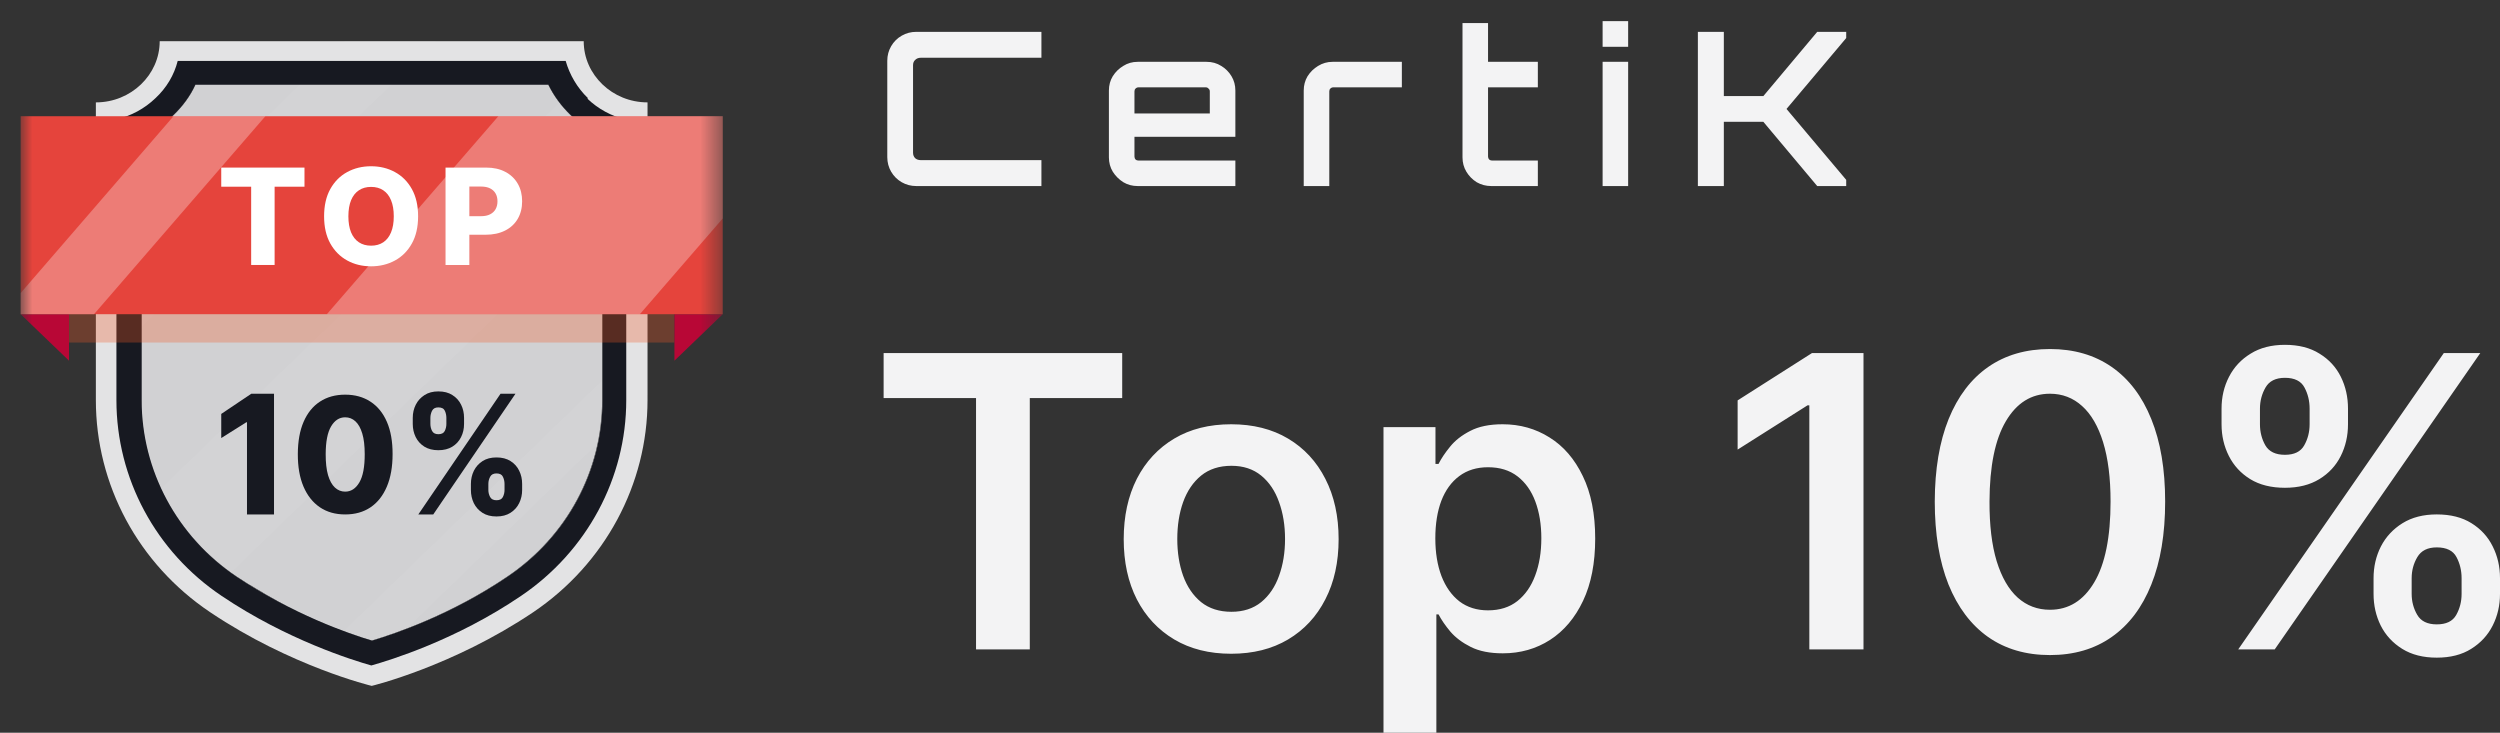 <svg width="116" height="34" viewBox="0 0 116 34" fill="none" xmlns="http://www.w3.org/2000/svg">
<rect x="0" y="0" width="116" height="34" fill="#333333" stroke="none"/>
<mask id="mask0_4801_2355" style="mask-type:luminance" maskUnits="userSpaceOnUse" x="0" y="0" width="34" height="34">
<path d="M33.535 0.75H0.958V33.25H33.535V0.75Z" fill="white"/>
</mask>
<g mask="url(#mask0_4801_2355)">
<path d="M27.937 6.324V18.569C27.937 21.843 26.297 24.892 23.537 26.753C20.96 28.503 18.334 29.401 17.247 29.722C17.012 29.658 16.711 29.562 16.36 29.433C16.259 29.401 16.142 29.353 16.025 29.321C15.958 29.305 15.908 29.273 15.841 29.257C15.707 29.209 15.574 29.16 15.44 29.096C15.44 29.096 15.406 29.096 15.389 29.08C14.988 28.92 14.536 28.727 14.068 28.503C14.018 28.486 13.984 28.454 13.934 28.438C13.867 28.406 13.783 28.374 13.717 28.326C13.666 28.294 13.6 28.278 13.549 28.246C13.382 28.166 13.198 28.069 13.031 27.973C12.93 27.925 12.847 27.877 12.746 27.812C12.646 27.764 12.546 27.7 12.462 27.652C12.361 27.604 12.261 27.54 12.161 27.475C12.06 27.411 11.96 27.363 11.86 27.299C11.759 27.235 11.659 27.171 11.558 27.122C11.358 26.994 11.157 26.866 10.956 26.737C8.363 24.988 6.757 22.196 6.573 19.146C6.573 19.05 6.573 18.954 6.573 18.841C6.573 18.745 6.573 18.665 6.573 18.569V6.324C7.108 6.083 7.61 5.762 8.045 5.345C8.48 4.928 8.832 4.446 9.066 3.933H25.444C25.695 4.446 26.046 4.928 26.481 5.345C26.916 5.762 27.418 6.083 27.954 6.324H27.937Z" fill="#D1D1D3"/>
<g style="mix-blend-mode:overlay" opacity="0.2">
<g style="mix-blend-mode:overlay" opacity="0.2">
<path d="M30.045 15.616V18.328L16.377 31.584C15.858 31.423 15.156 31.183 14.336 30.846L30.045 15.616Z" fill="white"/>
</g>
<g style="mix-blend-mode:overlay" opacity="0.2">
<path d="M30.045 4.751V7.849L9.217 28.021C7.828 26.978 6.707 25.662 5.904 24.186L27.469 3.291C27.603 3.516 27.77 3.724 27.954 3.917C28.489 4.43 29.226 4.751 30.045 4.751Z" fill="white"/>
</g>
<g style="mix-blend-mode:overlay" opacity="0.2">
<path d="M20.241 1.911L4.465 17.205V13.08L15.992 1.911H20.241Z" fill="white"/>
</g>
</g>
<path d="M27.954 3.917C27.418 3.403 27.084 2.697 27.084 1.911H7.41C7.41 2.697 7.075 3.403 6.54 3.917C6.004 4.43 5.268 4.751 4.448 4.751V18.569C4.448 22.485 6.406 26.16 9.752 28.407C13.499 30.926 17.247 31.825 17.247 31.825C17.247 31.825 20.994 30.926 24.742 28.407C28.071 26.16 30.045 22.469 30.045 18.569V4.751C29.225 4.751 28.489 4.43 27.954 3.917ZM27.954 18.569C27.954 21.843 26.314 24.892 23.554 26.753C20.977 28.503 18.351 29.401 17.263 29.722C16.176 29.401 13.566 28.487 10.973 26.753C8.213 24.892 6.573 21.827 6.573 18.569V6.324C7.109 6.083 7.61 5.762 8.045 5.345C8.48 4.928 8.832 4.446 9.066 3.933H25.444C25.695 4.446 26.047 4.928 26.482 5.345C26.916 5.762 27.418 6.083 27.954 6.324V18.569Z" fill="#E3E3E4"/>
<path d="M27.285 4.559C26.783 4.077 26.431 3.468 26.247 2.826H8.246C8.079 3.484 7.728 4.077 7.209 4.559C6.707 5.04 6.088 5.377 5.402 5.538V18.569C5.402 22.196 7.226 25.598 10.287 27.652C13.315 29.691 16.377 30.637 17.23 30.878C18.083 30.637 21.145 29.706 24.173 27.652C27.234 25.582 29.058 22.18 29.058 18.569V5.554C28.372 5.393 27.753 5.056 27.251 4.575L27.285 4.559ZM27.954 18.569C27.954 21.843 26.314 24.892 23.554 26.754C20.977 28.503 18.351 29.402 17.263 29.723C16.176 29.402 13.566 28.487 10.973 26.754C8.213 24.892 6.573 21.827 6.573 18.569V6.324C7.109 6.083 7.61 5.763 8.045 5.345C8.48 4.928 8.832 4.447 9.066 3.933H25.444C25.695 4.447 26.047 4.928 26.482 5.345C26.917 5.763 27.418 6.083 27.954 6.324V18.569Z" fill="#171921"/>
<g style="mix-blend-mode:multiply" opacity="0.3">
<path d="M31.291 6.707H3.202V15.894H31.291V6.707Z" fill="#F15725"/>
</g>
<path d="M33.535 14.579L31.294 16.736V14.579H33.535Z" fill="#B80736"/>
<path d="M0.958 14.579L3.202 16.736V14.579H0.958Z" fill="#B80736"/>
<path d="M33.535 5.393H0.958V14.579H33.535V5.393Z" fill="#E5443C"/>
<g style="mix-blend-mode:overlay" opacity="0.3">
<g style="mix-blend-mode:overlay">
<path d="M33.535 5.393V10.136L29.689 14.579H15.166L23.123 5.393H33.535Z" fill="white"/>
</g>
<g style="mix-blend-mode:overlay">
<path d="M12.313 5.393L4.362 14.579H0.958V13.597L8.05 5.393H12.313Z" fill="white"/>
</g>
</g>
<path d="M12.714 18.268V23.87H11.46V19.593H11.429L10.266 20.325V19.206L11.662 18.268H12.714Z" fill="#171921"/>
<path d="M16.016 23.87C15.562 23.87 15.171 23.76 14.843 23.538C14.514 23.315 14.261 22.995 14.083 22.579C13.905 22.161 13.817 21.658 13.819 21.07C13.821 20.483 13.909 19.985 14.086 19.575C14.263 19.164 14.516 18.851 14.843 18.637C15.171 18.421 15.562 18.312 16.016 18.312C16.47 18.312 16.861 18.421 17.19 18.637C17.52 18.851 17.774 19.164 17.952 19.575C18.13 19.986 18.218 20.485 18.216 21.07C18.216 21.66 18.127 22.163 17.949 22.581C17.771 23 17.518 23.32 17.19 23.541C16.863 23.761 16.472 23.87 16.016 23.87ZM16.016 22.812C16.287 22.812 16.506 22.67 16.674 22.385C16.842 22.1 16.925 21.661 16.923 21.07C16.923 20.683 16.885 20.365 16.809 20.114C16.733 19.861 16.627 19.673 16.491 19.549C16.356 19.425 16.197 19.363 16.016 19.363C15.747 19.363 15.529 19.504 15.363 19.784C15.197 20.063 15.114 20.492 15.112 21.07C15.11 21.463 15.147 21.788 15.221 22.046C15.297 22.303 15.404 22.496 15.541 22.623C15.678 22.749 15.837 22.812 16.016 22.812Z" fill="#171921"/>
<path d="M21.85 22.735V22.453C21.85 22.233 21.896 22.031 21.987 21.844C22.08 21.658 22.215 21.508 22.391 21.394C22.567 21.281 22.782 21.225 23.036 21.225C23.295 21.225 23.513 21.281 23.689 21.394C23.867 21.506 24.001 21.655 24.09 21.841C24.182 22.026 24.227 22.23 24.227 22.453V22.735C24.227 22.955 24.182 23.158 24.09 23.345C23.999 23.531 23.864 23.681 23.686 23.794C23.509 23.908 23.292 23.964 23.036 23.964C22.779 23.964 22.562 23.908 22.386 23.794C22.21 23.681 22.076 23.531 21.984 23.345C21.895 23.158 21.85 22.955 21.85 22.735ZM22.66 22.453V22.735C22.66 22.847 22.686 22.954 22.739 23.057C22.793 23.16 22.892 23.211 23.036 23.211C23.183 23.211 23.283 23.162 23.333 23.062C23.384 22.961 23.41 22.852 23.41 22.735V22.453C23.41 22.336 23.385 22.227 23.336 22.124C23.288 22.019 23.188 21.967 23.036 21.967C22.894 21.967 22.796 22.019 22.741 22.124C22.687 22.227 22.66 22.336 22.66 22.453ZM19.152 19.672V19.389C19.152 19.166 19.199 18.962 19.292 18.778C19.387 18.591 19.522 18.442 19.698 18.331C19.874 18.217 20.088 18.161 20.338 18.161C20.598 18.161 20.815 18.217 20.991 18.331C21.169 18.442 21.304 18.591 21.395 18.778C21.487 18.962 21.532 19.166 21.532 19.389V19.672C21.532 19.895 21.486 20.099 21.393 20.283C21.301 20.468 21.166 20.615 20.989 20.725C20.811 20.835 20.594 20.89 20.338 20.89C20.083 20.89 19.866 20.834 19.688 20.723C19.512 20.611 19.378 20.463 19.287 20.278C19.197 20.093 19.152 19.891 19.152 19.672ZM19.97 19.389V19.672C19.97 19.788 19.996 19.897 20.049 19.998C20.103 20.098 20.2 20.147 20.338 20.147C20.487 20.147 20.587 20.098 20.636 19.998C20.686 19.897 20.712 19.788 20.712 19.672V19.389C20.712 19.273 20.688 19.163 20.641 19.06C20.593 18.955 20.492 18.903 20.338 18.903C20.196 18.903 20.099 18.956 20.046 19.062C19.995 19.169 19.97 19.278 19.97 19.389ZM19.41 23.87L23.226 18.268H23.919L20.103 23.87H19.41Z" fill="#171921"/>
<path d="M10.266 8.663V7.776H14.128V8.663H12.742V12.295H11.654V8.663H10.266Z" fill="white"/>
<path d="M19.4 10.036C19.4 10.533 19.303 10.955 19.11 11.3C18.917 11.646 18.655 11.909 18.325 12.088C17.996 12.267 17.627 12.357 17.218 12.357C16.808 12.357 16.438 12.267 16.109 12.086C15.78 11.905 15.519 11.642 15.326 11.298C15.134 10.952 15.038 10.532 15.038 10.036C15.038 9.539 15.134 9.117 15.326 8.771C15.519 8.426 15.78 8.163 16.109 7.984C16.438 7.804 16.808 7.714 17.218 7.714C17.627 7.714 17.996 7.804 18.325 7.984C18.655 8.163 18.917 8.426 19.11 8.771C19.303 9.117 19.4 9.539 19.4 10.036ZM18.271 10.036C18.271 9.742 18.229 9.493 18.144 9.29C18.061 9.087 17.94 8.933 17.783 8.829C17.626 8.724 17.438 8.672 17.218 8.672C16.999 8.672 16.811 8.724 16.654 8.829C16.496 8.933 16.375 9.087 16.29 9.29C16.207 9.493 16.165 9.742 16.165 10.036C16.165 10.33 16.207 10.579 16.29 10.782C16.375 10.985 16.496 11.138 16.654 11.243C16.811 11.347 16.999 11.399 17.218 11.399C17.438 11.399 17.626 11.347 17.783 11.243C17.94 11.138 18.061 10.985 18.144 10.782C18.229 10.579 18.271 10.33 18.271 10.036Z" fill="white"/>
<path d="M20.673 12.295V7.776H22.561C22.903 7.776 23.198 7.842 23.447 7.975C23.696 8.105 23.889 8.289 24.024 8.524C24.16 8.758 24.227 9.03 24.227 9.34C24.227 9.652 24.158 9.925 24.02 10.159C23.883 10.392 23.688 10.572 23.433 10.7C23.179 10.828 22.877 10.892 22.527 10.892H21.363V10.031H22.322C22.489 10.031 22.628 10.002 22.739 9.945C22.852 9.888 22.938 9.808 22.996 9.705C23.054 9.6 23.083 9.479 23.083 9.34C23.083 9.201 23.054 9.08 22.996 8.979C22.938 8.876 22.852 8.796 22.739 8.74C22.626 8.684 22.487 8.656 22.322 8.656H21.778V12.295H20.673Z" fill="white"/>
</g>
<path d="M42.515 8.633C42.269 8.633 42.043 8.573 41.837 8.454C41.631 8.335 41.469 8.172 41.349 7.967C41.23 7.762 41.17 7.536 41.17 7.291V2.819C41.17 2.574 41.23 2.349 41.349 2.144C41.469 1.938 41.631 1.776 41.837 1.657C42.043 1.537 42.269 1.478 42.515 1.478H48.322V2.68H42.724C42.618 2.68 42.531 2.713 42.465 2.78C42.398 2.839 42.365 2.922 42.365 3.028V7.082C42.365 7.188 42.398 7.275 42.465 7.341C42.531 7.4 42.618 7.43 42.724 7.43H48.322V8.633H42.515ZM52.788 8.633C52.542 8.633 52.32 8.573 52.121 8.454C51.922 8.328 51.759 8.166 51.633 7.967C51.513 7.768 51.453 7.546 51.453 7.301V4.201C51.453 3.956 51.513 3.734 51.633 3.535C51.759 3.336 51.922 3.177 52.121 3.058C52.32 2.932 52.542 2.869 52.788 2.869H55.986C56.238 2.869 56.464 2.932 56.663 3.058C56.862 3.177 57.022 3.336 57.141 3.535C57.261 3.734 57.321 3.956 57.321 4.201V6.347H52.639V7.261C52.639 7.314 52.655 7.361 52.689 7.4C52.728 7.434 52.775 7.45 52.828 7.45H57.321V8.633H52.788ZM52.639 5.264H56.135V4.24C56.135 4.187 56.115 4.144 56.075 4.111C56.042 4.071 55.999 4.052 55.946 4.052H52.828C52.775 4.052 52.728 4.071 52.689 4.111C52.655 4.144 52.639 4.187 52.639 4.24V5.264ZM60.493 8.633V4.201C60.493 3.956 60.553 3.734 60.672 3.535C60.799 3.336 60.962 3.177 61.161 3.058C61.367 2.932 61.589 2.869 61.828 2.869H65.046V4.052H61.868C61.815 4.052 61.768 4.071 61.728 4.111C61.695 4.144 61.679 4.187 61.679 4.24V8.633H60.493ZM69.195 8.633C68.949 8.633 68.723 8.573 68.517 8.454C68.318 8.328 68.159 8.166 68.039 7.967C67.92 7.768 67.86 7.546 67.86 7.301V1.07H69.045V2.869H71.356V4.052H69.045V7.261C69.045 7.314 69.062 7.361 69.095 7.4C69.135 7.434 69.181 7.45 69.235 7.45H71.356V8.633H69.195ZM74.361 8.633V2.869H75.546V8.633H74.361ZM74.361 2.173V0.981H75.546V2.173H74.361ZM78.781 8.633V1.478H79.986V4.459H81.819L84.319 1.478H85.664V1.766L82.894 5.055L85.664 8.345V8.633H84.319L81.819 5.652H79.986V8.633H78.781Z" fill="#F3F3F4"/>
<path d="M41 18.471V16.383H52.07V18.471H47.782V30.133H45.288V18.471H41ZM57.126 30.334C56.11 30.334 55.229 30.113 54.484 29.67C53.739 29.227 53.16 28.607 52.749 27.81C52.343 27.013 52.14 26.082 52.14 25.017C52.14 23.951 52.343 23.018 52.749 22.217C53.16 21.416 53.739 20.794 54.484 20.351C55.229 19.907 56.11 19.686 57.126 19.686C58.142 19.686 59.023 19.907 59.768 20.351C60.513 20.794 61.089 21.416 61.496 22.217C61.907 23.018 62.112 23.951 62.112 25.017C62.112 26.082 61.907 27.013 61.496 27.81C61.089 28.607 60.513 29.227 59.768 29.67C59.023 30.113 58.142 30.334 57.126 30.334ZM57.139 28.387C57.691 28.387 58.151 28.237 58.522 27.937C58.892 27.633 59.167 27.226 59.348 26.715C59.533 26.205 59.626 25.637 59.626 25.01C59.626 24.379 59.533 23.808 59.348 23.298C59.167 22.783 58.892 22.374 58.522 22.069C58.151 21.765 57.691 21.613 57.139 21.613C56.575 21.613 56.105 21.765 55.73 22.069C55.36 22.374 55.082 22.783 54.897 23.298C54.716 23.808 54.626 24.379 54.626 25.01C54.626 25.637 54.716 26.205 54.897 26.715C55.082 27.226 55.36 27.633 55.73 27.937C56.105 28.237 56.575 28.387 57.139 28.387ZM64.194 34V19.82H66.606V21.526H66.748C66.874 21.275 67.053 21.009 67.283 20.727C67.514 20.44 67.825 20.196 68.218 19.995C68.611 19.789 69.112 19.686 69.722 19.686C70.526 19.686 71.251 19.89 71.897 20.297C72.547 20.7 73.062 21.297 73.442 22.09C73.826 22.877 74.017 23.844 74.017 24.99C74.017 26.122 73.83 27.085 73.455 27.877C73.08 28.669 72.57 29.273 71.924 29.69C71.278 30.106 70.547 30.314 69.729 30.314C69.133 30.314 68.638 30.216 68.245 30.019C67.852 29.822 67.536 29.584 67.297 29.307C67.062 29.025 66.879 28.759 66.748 28.508H66.647V34H64.194ZM66.599 24.977C66.599 25.643 66.694 26.227 66.884 26.729C67.078 27.23 67.356 27.622 67.717 27.904C68.083 28.181 68.525 28.32 69.045 28.32C69.587 28.32 70.041 28.177 70.406 27.89C70.772 27.599 71.048 27.203 71.233 26.702C71.423 26.196 71.518 25.621 71.518 24.977C71.518 24.336 71.425 23.768 71.24 23.271C71.055 22.774 70.779 22.385 70.413 22.103C70.047 21.821 69.591 21.68 69.045 21.68C68.521 21.68 68.076 21.817 67.71 22.09C67.344 22.363 67.067 22.745 66.877 23.238C66.692 23.73 66.599 24.31 66.599 24.977ZM86.466 16.383V30.133H83.953V18.806H83.872L80.626 20.861V18.578L84.075 16.383H86.466ZM95.118 30.395C94.002 30.395 93.045 30.115 92.246 29.555C91.451 28.991 90.839 28.179 90.409 27.118C89.985 26.053 89.773 24.771 89.773 23.271C89.777 21.772 89.992 20.496 90.416 19.444C90.845 18.388 91.457 17.582 92.252 17.027C93.052 16.472 94.007 16.195 95.118 16.195C96.229 16.195 97.184 16.472 97.984 17.027C98.783 17.582 99.395 18.388 99.82 19.444C100.249 20.5 100.463 21.776 100.463 23.271C100.463 24.775 100.249 26.06 99.82 27.125C99.395 28.186 98.783 28.996 97.984 29.555C97.189 30.115 96.234 30.395 95.118 30.395ZM95.118 28.293C95.985 28.293 96.669 27.87 97.171 27.024C97.677 26.174 97.93 24.923 97.93 23.271C97.93 22.179 97.814 21.262 97.584 20.518C97.354 19.775 97.029 19.216 96.609 18.84C96.189 18.459 95.692 18.269 95.118 18.269C94.255 18.269 93.573 18.695 93.072 19.545C92.571 20.391 92.318 21.633 92.313 23.271C92.309 24.368 92.419 25.29 92.645 26.037C92.876 26.785 93.201 27.349 93.621 27.729C94.041 28.105 94.54 28.293 95.118 28.293ZM110.133 27.555V26.829C110.133 26.297 110.246 25.807 110.472 25.359C110.702 24.912 111.036 24.551 111.474 24.278C111.913 24.005 112.443 23.869 113.066 23.869C113.708 23.869 114.245 24.005 114.679 24.278C115.112 24.547 115.44 24.905 115.661 25.352C115.887 25.8 116 26.292 116 26.829V27.555C116 28.087 115.887 28.578 115.661 29.025C115.435 29.473 115.103 29.833 114.665 30.106C114.232 30.379 113.699 30.515 113.066 30.515C112.434 30.515 111.899 30.379 111.461 30.106C111.023 29.833 110.691 29.473 110.465 29.025C110.244 28.578 110.133 28.087 110.133 27.555ZM111.901 26.829V27.555C111.901 27.908 111.987 28.233 112.159 28.528C112.33 28.824 112.633 28.971 113.066 28.971C113.505 28.971 113.805 28.826 113.968 28.535C114.135 28.239 114.218 27.913 114.218 27.555V26.829C114.218 26.471 114.139 26.145 113.981 25.849C113.823 25.549 113.518 25.399 113.066 25.399C112.642 25.399 112.342 25.549 112.165 25.849C111.989 26.145 111.901 26.471 111.901 26.829ZM103.08 19.686V18.961C103.08 18.424 103.195 17.931 103.426 17.484C103.656 17.036 103.99 16.678 104.428 16.41C104.867 16.136 105.397 16 106.021 16C106.657 16 107.193 16.136 107.626 16.41C108.064 16.678 108.394 17.036 108.615 17.484C108.837 17.931 108.947 18.424 108.947 18.961V19.686C108.947 20.223 108.834 20.715 108.609 21.163C108.387 21.606 108.058 21.962 107.62 22.23C107.181 22.499 106.648 22.633 106.021 22.633C105.384 22.633 104.846 22.499 104.408 22.23C103.975 21.962 103.645 21.604 103.419 21.156C103.193 20.709 103.08 20.219 103.08 19.686ZM104.862 18.961V19.686C104.862 20.044 104.946 20.371 105.113 20.666C105.284 20.957 105.587 21.103 106.021 21.103C106.454 21.103 106.752 20.957 106.915 20.666C107.082 20.371 107.166 20.044 107.166 19.686V18.961C107.166 18.603 107.087 18.276 106.928 17.981C106.77 17.681 106.468 17.531 106.021 17.531C105.592 17.531 105.291 17.681 105.12 17.981C104.948 18.28 104.862 18.607 104.862 18.961ZM103.853 30.133L113.392 16.383H115.085L105.546 30.133H103.853Z" fill="#F3F3F4"/>
</svg>
